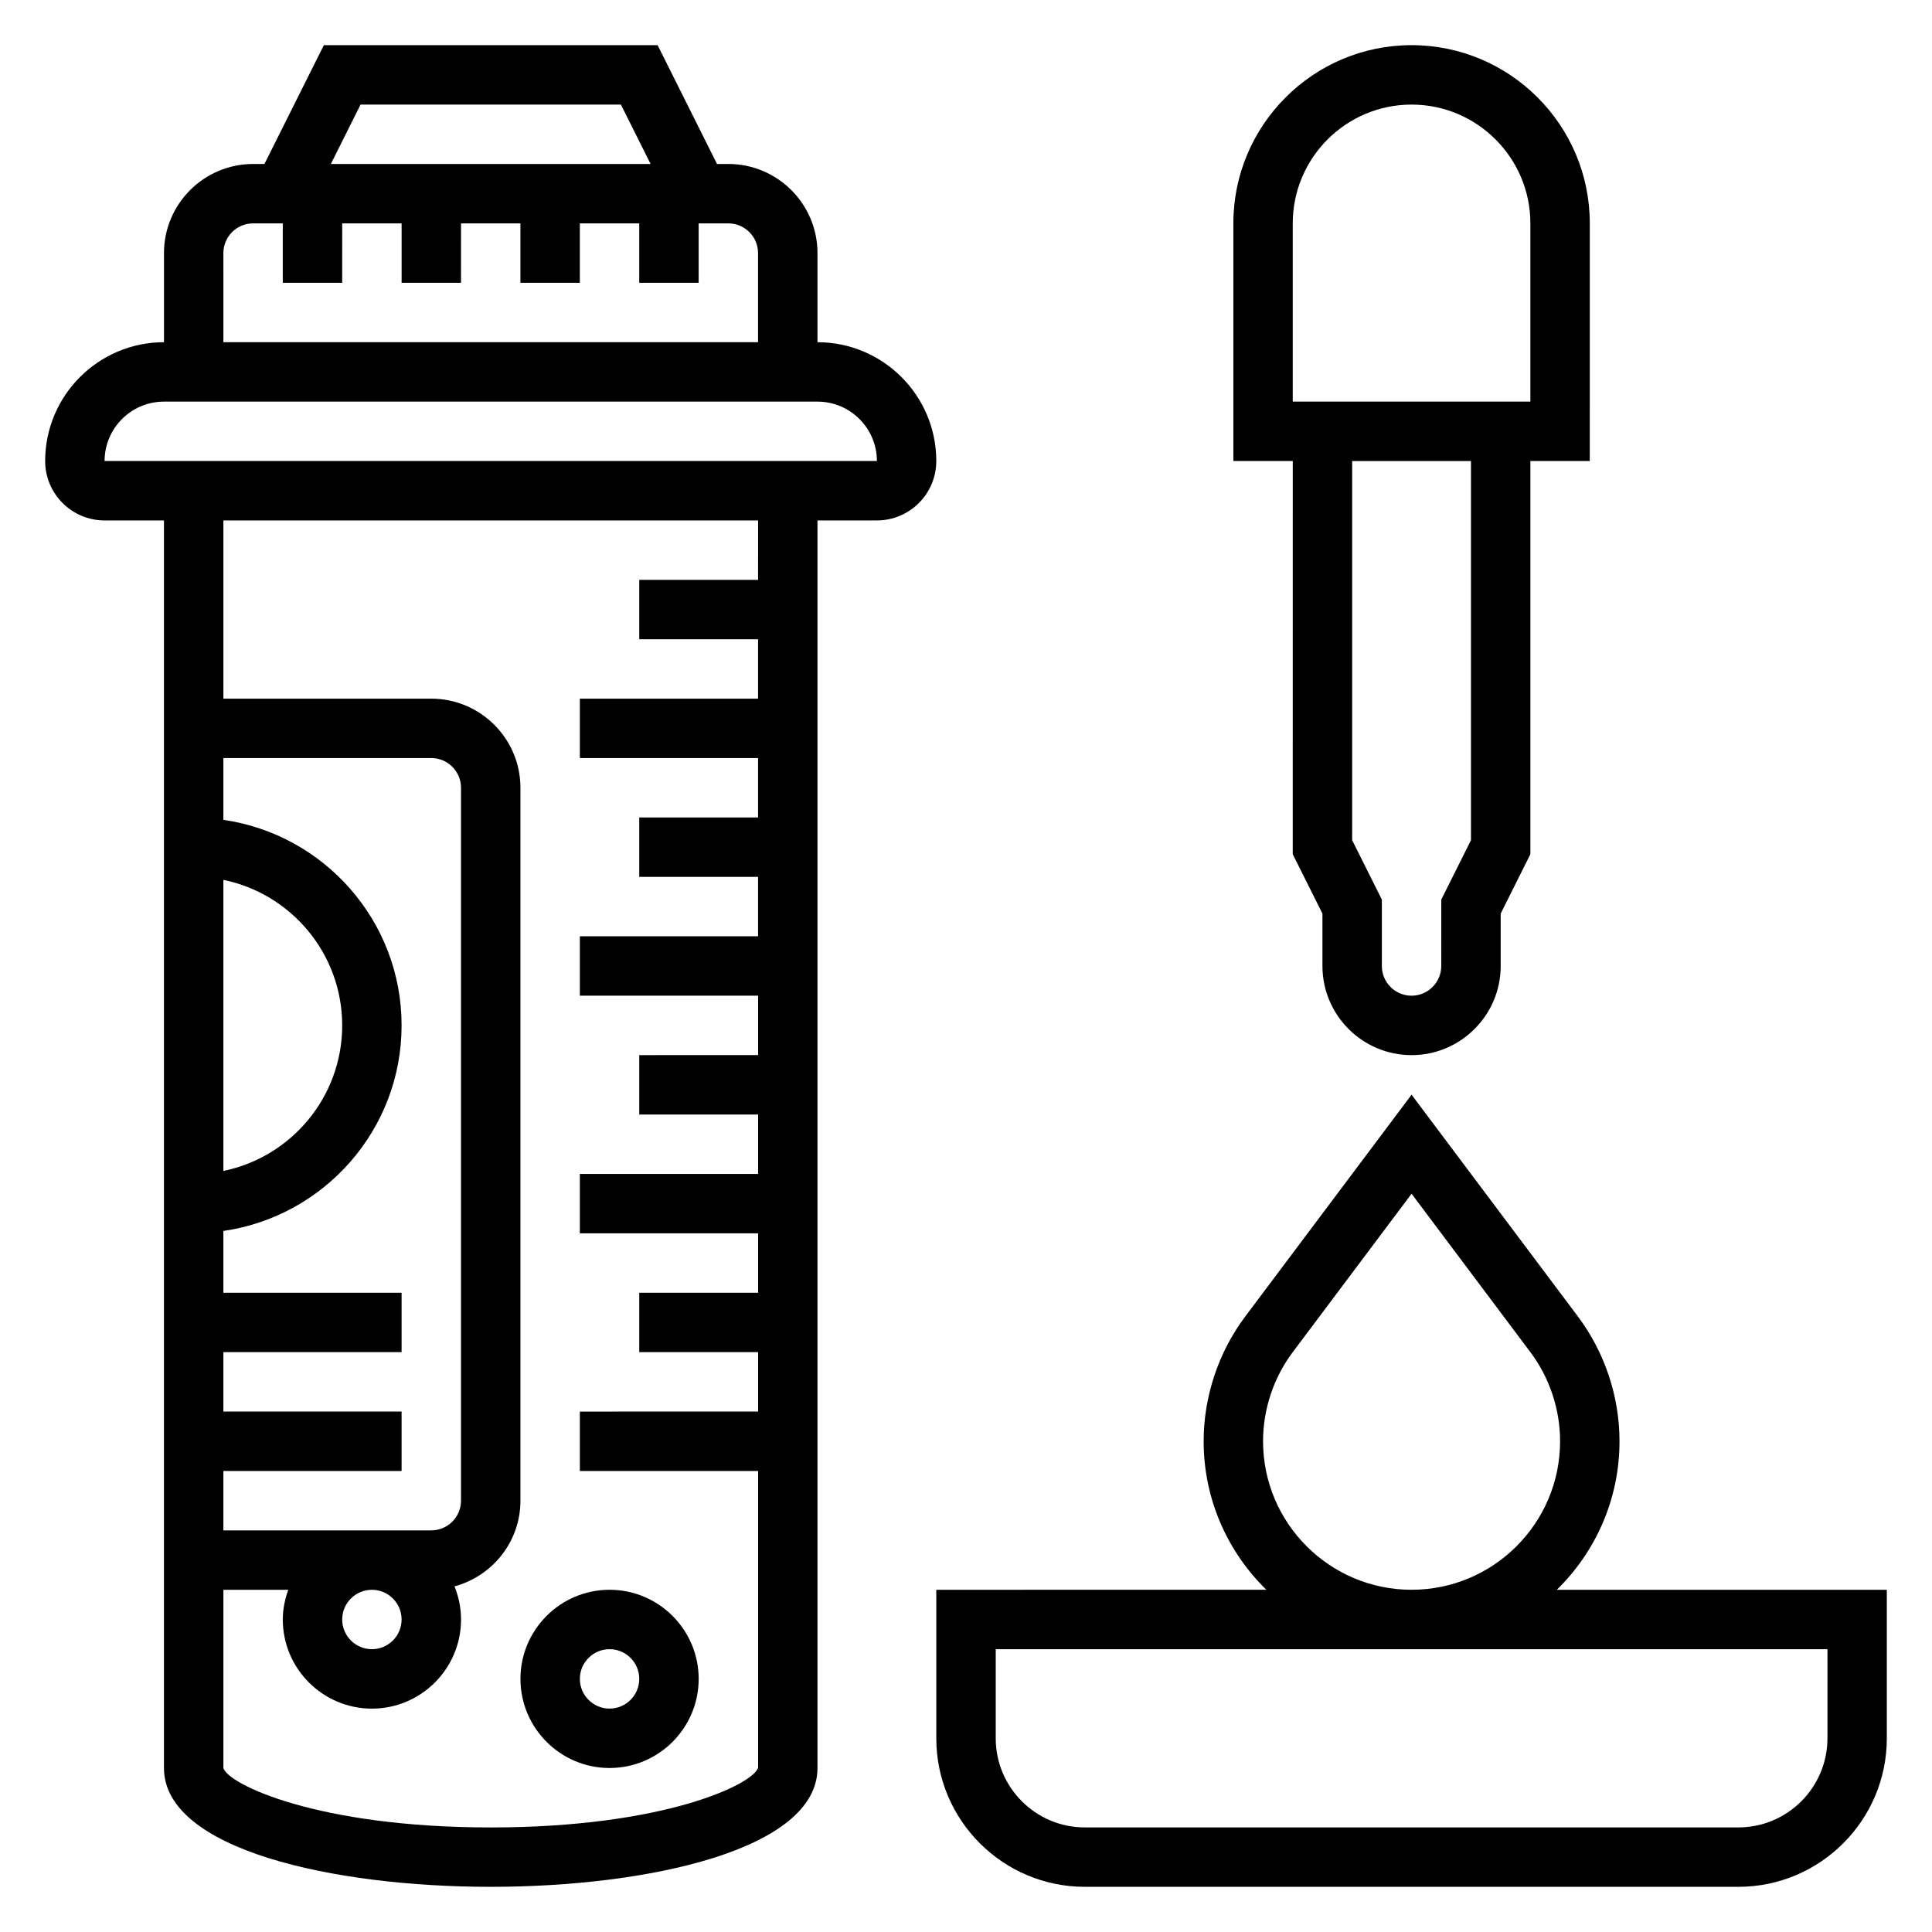 <?xml version="1.0" encoding="UTF-8"?>
<!-- Uploaded to: SVG Repo, www.svgrepo.com, Generator: SVG Repo Mixer Tools -->
<svg fill="#000000" width="800px" height="800px" version="1.1" viewBox="144 144 512 512" xmlns="http://www.w3.org/2000/svg">
 <g>
  <path d="m556.57 565.31c10.242-10.016 16.617-23.949 16.617-39.363 0-11.855-3.922-23.594-11.02-33.055l-44.086-58.785-44.082 58.777c-7.102 9.473-11.02 21.207-11.02 33.062 0 15.414 6.375 29.348 16.617 39.359l-87.469 0.004v39.359c0 21.703 17.656 39.359 39.359 39.359h173.18c21.703 0 39.359-17.656 39.359-39.359v-39.359zm-77.848-39.363c0-8.461 2.793-16.855 7.871-23.617l31.488-41.98 31.488 41.988c5.078 6.754 7.871 15.145 7.871 23.609 0 21.703-17.656 39.359-39.359 39.359-21.703 0.004-39.359-17.656-39.359-39.359zm149.57 78.723c0 13.02-10.598 23.617-23.617 23.617h-173.18c-13.02 0-23.617-10.598-23.617-23.617v-23.617h220.42z"/>
  <path d="m486.59 370.37 7.871 15.742v13.891c0 13.02 10.598 23.617 23.617 23.617s23.617-10.598 23.617-23.617v-13.887l7.871-15.742v-104.2h15.742l0.004-62.977c0-26.047-21.184-47.23-47.23-47.23s-47.23 21.184-47.23 47.23v62.977h15.742zm47.234-3.715-7.871 15.742-0.004 17.605c0 4.344-3.535 7.871-7.871 7.871s-7.871-3.527-7.871-7.871v-17.602l-7.871-15.742v-100.48h31.488zm-47.234-163.45c0-17.367 14.121-31.488 31.488-31.488s31.488 14.121 31.488 31.488v47.23h-62.977z"/>
  <path d="m360.64 234.69v-23.617c0-13.02-10.598-23.617-23.617-23.617h-3.008l-15.742-31.488h-88.449l-15.742 31.488h-3.008c-13.02 0-23.617 10.598-23.617 23.617v23.617c-17.367 0-31.488 14.121-31.488 31.488 0 8.684 7.062 15.742 15.742 15.742h15.742v330.62c0 21.633 44.887 31.488 86.594 31.488s86.594-9.855 86.594-31.488v-330.62h15.742c8.684 0 15.742-7.062 15.742-15.742 0.004-17.367-14.117-31.488-31.484-31.488zm-121.09-62.977h68.992l7.871 15.742h-84.734zm-36.352 39.359c0-4.344 3.535-7.871 7.871-7.871h7.871v15.742h15.742l0.004-15.742h15.742v15.742h15.742l0.004-15.742h15.742v15.742h15.742l0.004-15.742h15.742v15.742h15.742v-15.742h7.871c4.336 0 7.871 3.527 7.871 7.871v23.617h-141.69zm47.23 362.11c0 4.344-3.535 7.871-7.871 7.871-4.336 0-7.871-3.527-7.871-7.871s3.535-7.871 7.871-7.871c4.336 0 7.871 3.523 7.871 7.871zm7.871-23.617h-55.102v-15.742h47.23v-15.742l-47.23-0.004v-15.742h47.23v-15.742l-47.23-0.004v-16.375c26.664-3.84 47.23-26.773 47.23-54.473 0-27.703-20.57-50.633-47.23-54.473v-16.375h55.105c4.336 0 7.871 3.527 7.871 7.871v188.93c0 4.344-3.535 7.871-7.875 7.871zm-55.102-172.39c17.941 3.66 31.488 19.555 31.488 38.566 0 19.012-13.547 34.906-31.488 38.566zm141.7-79.512h-31.488v15.742h31.488v15.742h-47.23v15.742h47.23v15.742h-31.488v15.742h31.488v15.742h-47.23v15.742h47.238v15.742l-31.496 0.012v15.742h31.496v15.742l-47.238 0.004v15.742h47.238v15.742l-31.496 0.004v15.742h31.496v15.742l-47.238 0.004v15.742h47.238v78.602c-1.195 4.371-24.797 15.867-70.855 15.867s-69.66-11.492-70.848-15.742v-47.23h17.191c-0.883 2.465-1.449 5.094-1.449 7.867 0 13.02 10.598 23.617 23.617 23.617 13.02 0 23.617-10.598 23.617-23.617 0-3.109-0.637-6.062-1.73-8.785 10.035-2.723 17.473-11.816 17.473-22.703v-188.93c0-13.02-10.598-23.617-23.617-23.617h-55.102v-47.23h141.7zm-173.18-31.488c0-8.684 7.062-15.742 15.742-15.742h173.18c8.684 0 15.742 7.062 15.75 15.742z"/>
  <path d="m305.54 612.54c13.02 0 23.617-10.598 23.617-23.617s-10.598-23.617-23.617-23.617c-13.02 0-23.617 10.598-23.617 23.617 0 13.023 10.598 23.617 23.617 23.617zm0-31.488c4.336 0 7.871 3.527 7.871 7.871s-3.535 7.871-7.871 7.871c-4.336 0-7.871-3.527-7.871-7.871s3.531-7.871 7.871-7.871z"/>
 </g>
</svg>